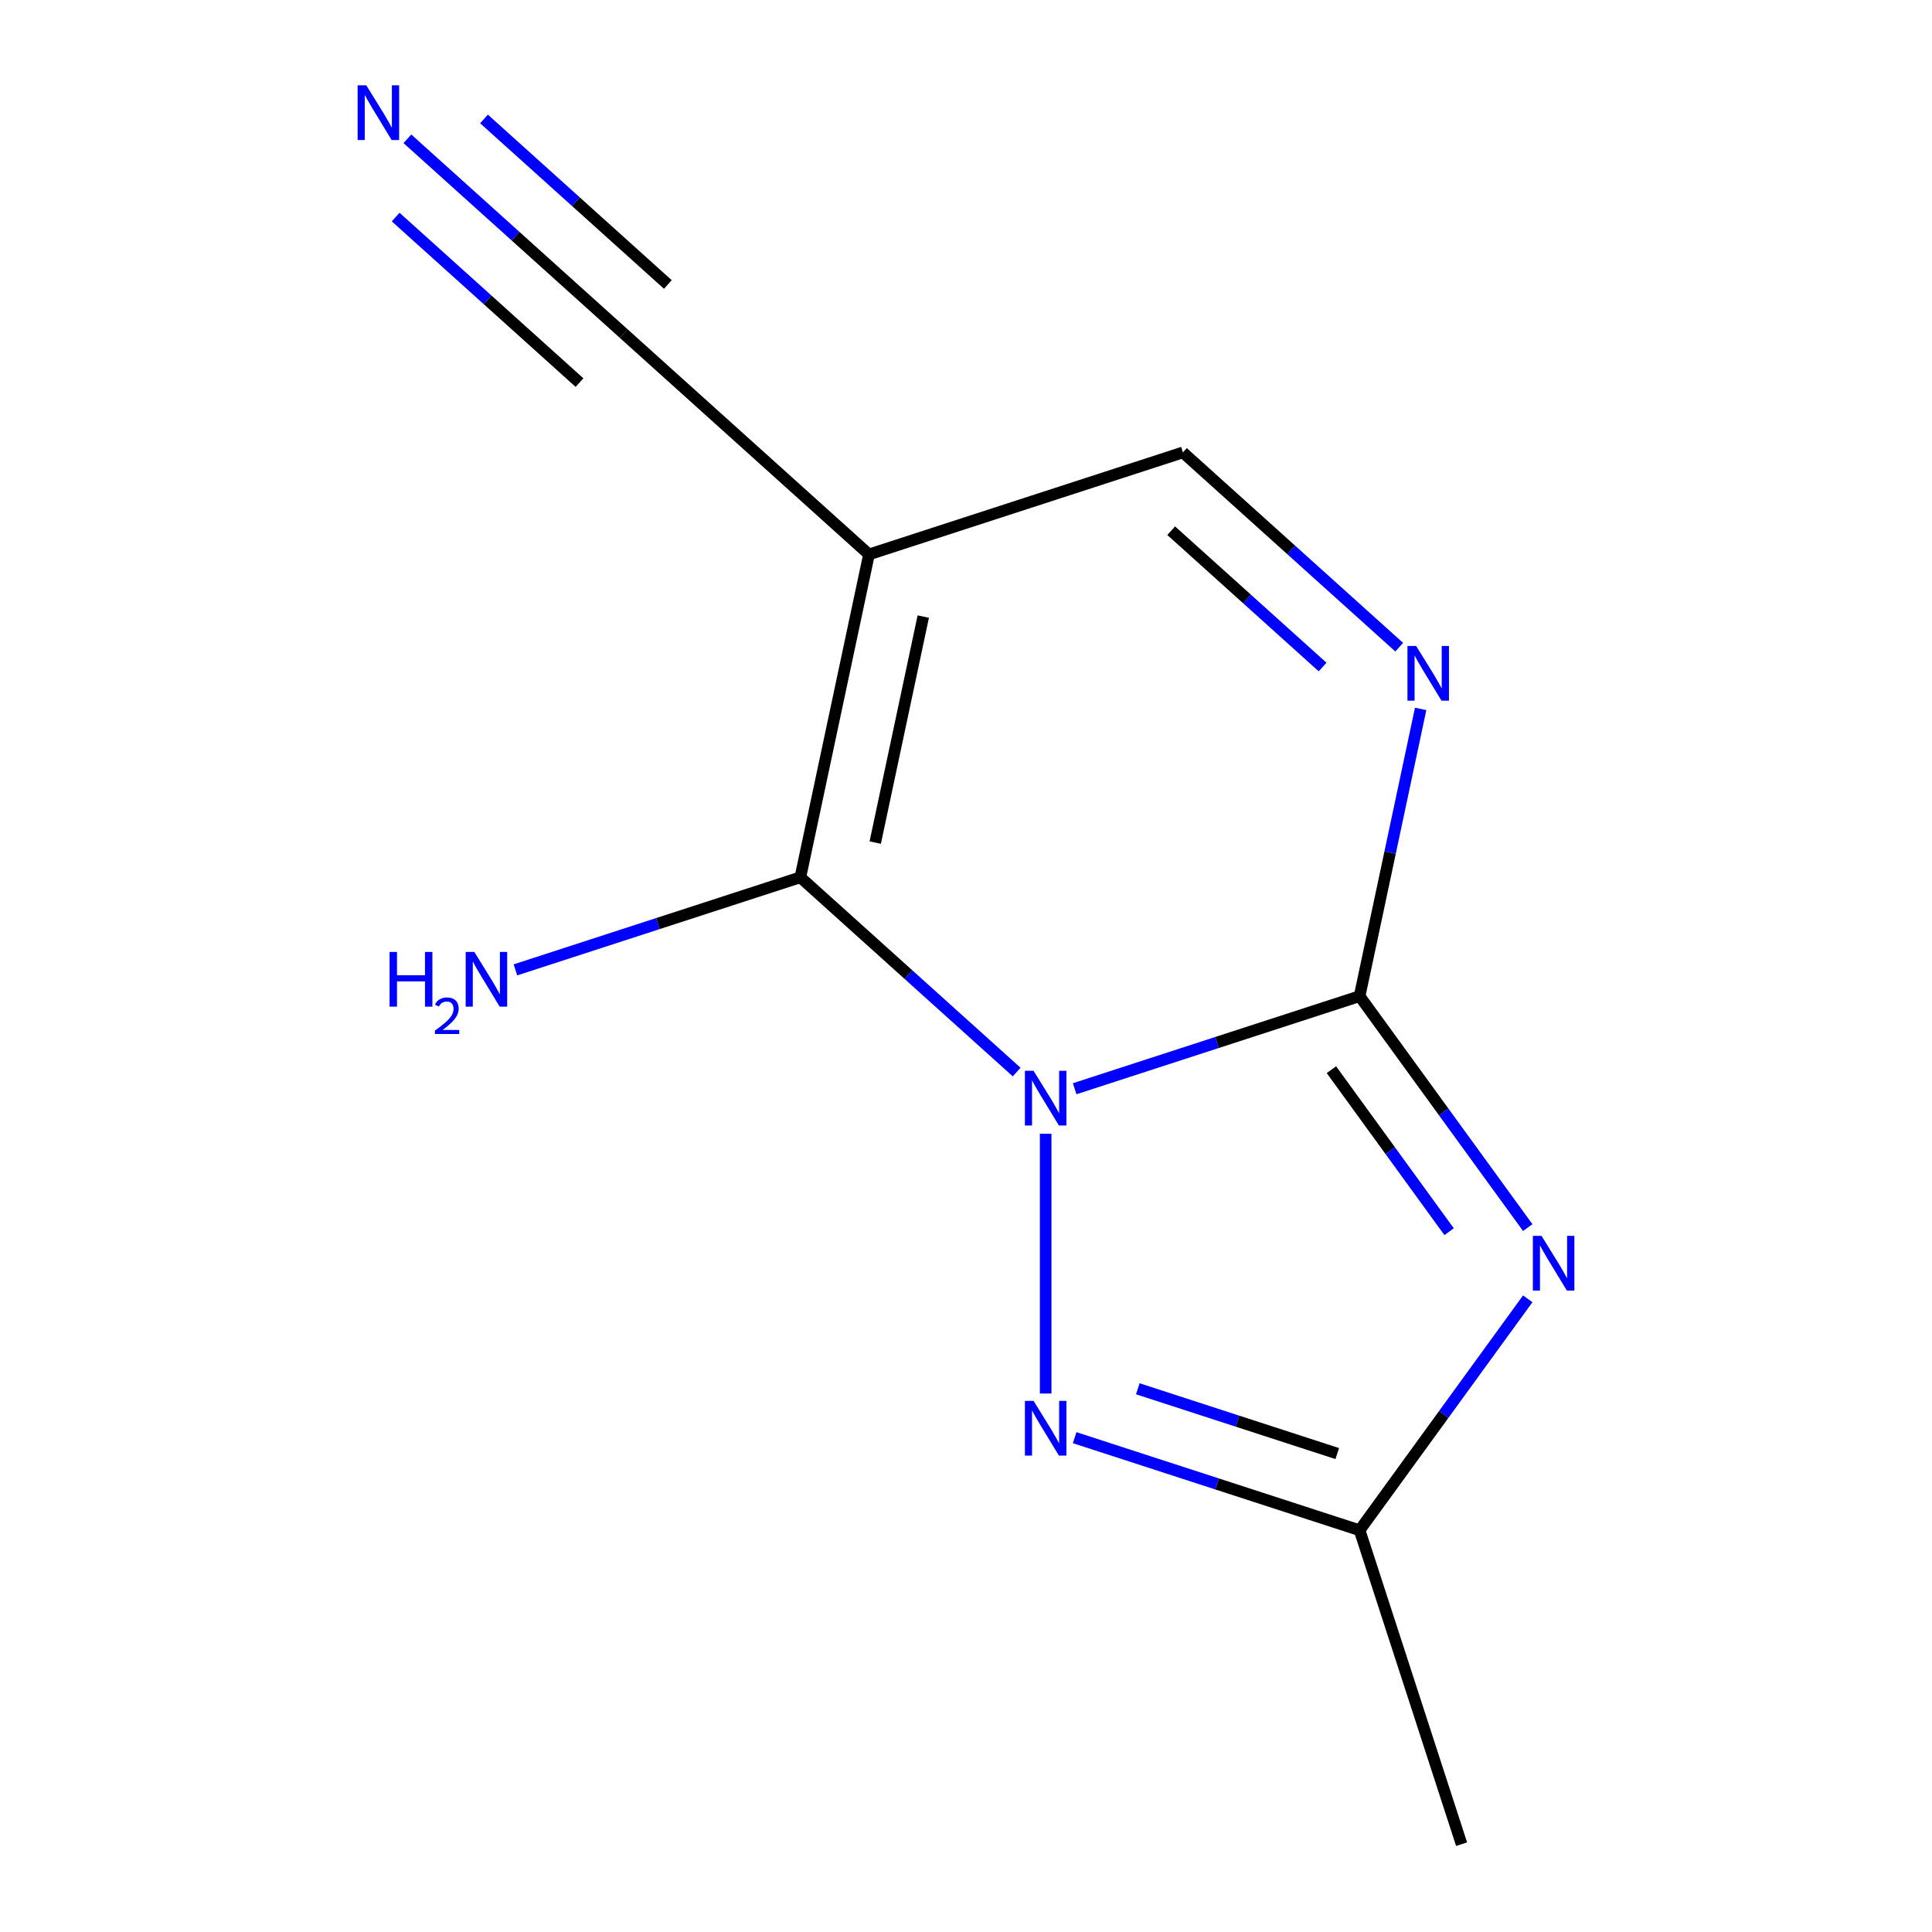 <?xml version='1.0' encoding='iso-8859-1'?>
<svg version='1.1' baseProfile='full'
              xmlns='http://www.w3.org/2000/svg'
                      xmlns:rdkit='http://www.rdkit.org/xml'
                      xmlns:xlink='http://www.w3.org/1999/xlink'
                  xml:space='preserve'
width='1000px' height='1000px' viewBox='0 0 1000 1000'>
<!-- END OF HEADER -->
<rect style='opacity:1.0;fill:#FFFFFF;stroke:none' width='1000' height='1000' x='0' y='0'> </rect>
<path class='bond-0' d='M 556.245,563.531 L 629.984,539.572' style='fill:none;fill-rule:evenodd;stroke:#0000FF;stroke-width:6px;stroke-linecap:butt;stroke-linejoin:miter;stroke-opacity:1' />
<path class='bond-0' d='M 629.984,539.572 L 703.723,515.613' style='fill:none;fill-rule:evenodd;stroke:#000000;stroke-width:6px;stroke-linecap:butt;stroke-linejoin:miter;stroke-opacity:1' />
<path class='bond-2' d='M 526.222,554.892 L 470.244,504.489' style='fill:none;fill-rule:evenodd;stroke:#0000FF;stroke-width:6px;stroke-linecap:butt;stroke-linejoin:miter;stroke-opacity:1' />
<path class='bond-2' d='M 470.244,504.489 L 414.266,454.087' style='fill:none;fill-rule:evenodd;stroke:#000000;stroke-width:6px;stroke-linecap:butt;stroke-linejoin:miter;stroke-opacity:1' />
<path class='bond-3' d='M 541.233,586.84 L 541.233,721.29' style='fill:none;fill-rule:evenodd;stroke:#0000FF;stroke-width:6px;stroke-linecap:butt;stroke-linejoin:miter;stroke-opacity:1' />
<path class='bond-1' d='M 703.723,515.613 L 747.239,575.508' style='fill:none;fill-rule:evenodd;stroke:#000000;stroke-width:6px;stroke-linecap:butt;stroke-linejoin:miter;stroke-opacity:1' />
<path class='bond-1' d='M 747.239,575.508 L 790.756,635.403' style='fill:none;fill-rule:evenodd;stroke:#0000FF;stroke-width:6px;stroke-linecap:butt;stroke-linejoin:miter;stroke-opacity:1' />
<path class='bond-1' d='M 689.133,553.666 L 719.595,595.593' style='fill:none;fill-rule:evenodd;stroke:#000000;stroke-width:6px;stroke-linecap:butt;stroke-linejoin:miter;stroke-opacity:1' />
<path class='bond-1' d='M 719.595,595.593 L 750.056,637.519' style='fill:none;fill-rule:evenodd;stroke:#0000FF;stroke-width:6px;stroke-linecap:butt;stroke-linejoin:miter;stroke-opacity:1' />
<path class='bond-5' d='M 703.723,515.613 L 719.525,441.269' style='fill:none;fill-rule:evenodd;stroke:#000000;stroke-width:6px;stroke-linecap:butt;stroke-linejoin:miter;stroke-opacity:1' />
<path class='bond-5' d='M 719.525,441.269 L 735.327,366.926' style='fill:none;fill-rule:evenodd;stroke:#0000FF;stroke-width:6px;stroke-linecap:butt;stroke-linejoin:miter;stroke-opacity:1' />
<path class='bond-12' d='M 790.756,672.266 L 747.239,732.161' style='fill:none;fill-rule:evenodd;stroke:#0000FF;stroke-width:6px;stroke-linecap:butt;stroke-linejoin:miter;stroke-opacity:1' />
<path class='bond-12' d='M 747.239,732.161 L 703.723,792.056' style='fill:none;fill-rule:evenodd;stroke:#000000;stroke-width:6px;stroke-linecap:butt;stroke-linejoin:miter;stroke-opacity:1' />
<path class='bond-4' d='M 414.266,454.087 L 449.788,286.969' style='fill:none;fill-rule:evenodd;stroke:#000000;stroke-width:6px;stroke-linecap:butt;stroke-linejoin:miter;stroke-opacity:1' />
<path class='bond-4' d='M 453.018,436.123 L 477.883,319.141' style='fill:none;fill-rule:evenodd;stroke:#000000;stroke-width:6px;stroke-linecap:butt;stroke-linejoin:miter;stroke-opacity:1' />
<path class='bond-10' d='M 414.266,454.087 L 340.527,478.046' style='fill:none;fill-rule:evenodd;stroke:#000000;stroke-width:6px;stroke-linecap:butt;stroke-linejoin:miter;stroke-opacity:1' />
<path class='bond-10' d='M 340.527,478.046 L 266.788,502.005' style='fill:none;fill-rule:evenodd;stroke:#0000FF;stroke-width:6px;stroke-linecap:butt;stroke-linejoin:miter;stroke-opacity:1' />
<path class='bond-6' d='M 556.245,744.137 L 629.984,768.097' style='fill:none;fill-rule:evenodd;stroke:#0000FF;stroke-width:6px;stroke-linecap:butt;stroke-linejoin:miter;stroke-opacity:1' />
<path class='bond-6' d='M 629.984,768.097 L 703.723,792.056' style='fill:none;fill-rule:evenodd;stroke:#000000;stroke-width:6px;stroke-linecap:butt;stroke-linejoin:miter;stroke-opacity:1' />
<path class='bond-6' d='M 588.926,718.827 L 640.543,735.599' style='fill:none;fill-rule:evenodd;stroke:#0000FF;stroke-width:6px;stroke-linecap:butt;stroke-linejoin:miter;stroke-opacity:1' />
<path class='bond-6' d='M 640.543,735.599 L 692.16,752.37' style='fill:none;fill-rule:evenodd;stroke:#000000;stroke-width:6px;stroke-linecap:butt;stroke-linejoin:miter;stroke-opacity:1' />
<path class='bond-7' d='M 449.788,286.969 L 612.277,234.173' style='fill:none;fill-rule:evenodd;stroke:#000000;stroke-width:6px;stroke-linecap:butt;stroke-linejoin:miter;stroke-opacity:1' />
<path class='bond-8' d='M 449.788,286.969 L 322.821,172.647' style='fill:none;fill-rule:evenodd;stroke:#000000;stroke-width:6px;stroke-linecap:butt;stroke-linejoin:miter;stroke-opacity:1' />
<path class='bond-13' d='M 724.234,334.978 L 668.255,284.575' style='fill:none;fill-rule:evenodd;stroke:#0000FF;stroke-width:6px;stroke-linecap:butt;stroke-linejoin:miter;stroke-opacity:1' />
<path class='bond-13' d='M 668.255,284.575 L 612.277,234.173' style='fill:none;fill-rule:evenodd;stroke:#000000;stroke-width:6px;stroke-linecap:butt;stroke-linejoin:miter;stroke-opacity:1' />
<path class='bond-13' d='M 684.576,345.251 L 645.391,309.969' style='fill:none;fill-rule:evenodd;stroke:#0000FF;stroke-width:6px;stroke-linecap:butt;stroke-linejoin:miter;stroke-opacity:1' />
<path class='bond-13' d='M 645.391,309.969 L 606.206,274.687' style='fill:none;fill-rule:evenodd;stroke:#000000;stroke-width:6px;stroke-linecap:butt;stroke-linejoin:miter;stroke-opacity:1' />
<path class='bond-11' d='M 703.723,792.056 L 756.519,954.545' style='fill:none;fill-rule:evenodd;stroke:#000000;stroke-width:6px;stroke-linecap:butt;stroke-linejoin:miter;stroke-opacity:1' />
<path class='bond-9' d='M 322.821,172.647 L 266.843,122.244' style='fill:none;fill-rule:evenodd;stroke:#000000;stroke-width:6px;stroke-linecap:butt;stroke-linejoin:miter;stroke-opacity:1' />
<path class='bond-9' d='M 266.843,122.244 L 210.865,71.841' style='fill:none;fill-rule:evenodd;stroke:#0000FF;stroke-width:6px;stroke-linecap:butt;stroke-linejoin:miter;stroke-opacity:1' />
<path class='bond-9' d='M 345.685,147.253 L 298.104,104.411' style='fill:none;fill-rule:evenodd;stroke:#000000;stroke-width:6px;stroke-linecap:butt;stroke-linejoin:miter;stroke-opacity:1' />
<path class='bond-9' d='M 298.104,104.411 L 250.522,61.568' style='fill:none;fill-rule:evenodd;stroke:#0000FF;stroke-width:6px;stroke-linecap:butt;stroke-linejoin:miter;stroke-opacity:1' />
<path class='bond-9' d='M 299.956,198.04 L 252.375,155.198' style='fill:none;fill-rule:evenodd;stroke:#000000;stroke-width:6px;stroke-linecap:butt;stroke-linejoin:miter;stroke-opacity:1' />
<path class='bond-9' d='M 252.375,155.198 L 204.794,112.355' style='fill:none;fill-rule:evenodd;stroke:#0000FF;stroke-width:6px;stroke-linecap:butt;stroke-linejoin:miter;stroke-opacity:1' />
<path  class='atom-0' d='M 534.973 554.249
L 544.253 569.249
Q 545.173 570.729, 546.653 573.409
Q 548.133 576.089, 548.213 576.249
L 548.213 554.249
L 551.973 554.249
L 551.973 582.569
L 548.093 582.569
L 538.133 566.169
Q 536.973 564.249, 535.733 562.049
Q 534.533 559.849, 534.173 559.169
L 534.173 582.569
L 530.493 582.569
L 530.493 554.249
L 534.973 554.249
' fill='#0000FF'/>
<path  class='atom-2' d='M 797.887 639.674
L 807.167 654.674
Q 808.087 656.154, 809.567 658.834
Q 811.047 661.514, 811.127 661.674
L 811.127 639.674
L 814.887 639.674
L 814.887 667.994
L 811.007 667.994
L 801.047 651.594
Q 799.887 649.674, 798.647 647.474
Q 797.447 645.274, 797.087 644.594
L 797.087 667.994
L 793.407 667.994
L 793.407 639.674
L 797.887 639.674
' fill='#0000FF'/>
<path  class='atom-4' d='M 534.973 725.1
L 544.253 740.1
Q 545.173 741.58, 546.653 744.26
Q 548.133 746.94, 548.213 747.1
L 548.213 725.1
L 551.973 725.1
L 551.973 753.42
L 548.093 753.42
L 538.133 737.02
Q 536.973 735.1, 535.733 732.9
Q 534.533 730.7, 534.173 730.02
L 534.173 753.42
L 530.493 753.42
L 530.493 725.1
L 534.973 725.1
' fill='#0000FF'/>
<path  class='atom-6' d='M 732.985 334.335
L 742.265 349.335
Q 743.185 350.815, 744.665 353.495
Q 746.145 356.175, 746.225 356.335
L 746.225 334.335
L 749.985 334.335
L 749.985 362.655
L 746.105 362.655
L 736.145 346.255
Q 734.985 344.335, 733.745 342.135
Q 732.545 339.935, 732.185 339.255
L 732.185 362.655
L 728.505 362.655
L 728.505 334.335
L 732.985 334.335
' fill='#0000FF'/>
<path  class='atom-10' d='M 189.593 44.165
L 198.873 59.165
Q 199.793 60.645, 201.273 63.325
Q 202.753 66.005, 202.833 66.165
L 202.833 44.165
L 206.593 44.165
L 206.593 72.485
L 202.713 72.485
L 192.753 56.085
Q 191.593 54.165, 190.353 51.965
Q 189.153 49.765, 188.793 49.085
L 188.793 72.485
L 185.113 72.485
L 185.113 44.165
L 189.593 44.165
' fill='#0000FF'/>
<path  class='atom-11' d='M 201.644 492.723
L 205.484 492.723
L 205.484 504.763
L 219.964 504.763
L 219.964 492.723
L 223.804 492.723
L 223.804 521.043
L 219.964 521.043
L 219.964 507.963
L 205.484 507.963
L 205.484 521.043
L 201.644 521.043
L 201.644 492.723
' fill='#0000FF'/>
<path  class='atom-11' d='M 225.177 520.049
Q 225.863 518.28, 227.5 517.303
Q 229.137 516.3, 231.407 516.3
Q 234.232 516.3, 235.816 517.831
Q 237.4 519.363, 237.4 522.082
Q 237.4 524.854, 235.341 527.441
Q 233.308 530.028, 229.084 533.091
L 237.717 533.091
L 237.717 535.203
L 225.124 535.203
L 225.124 533.434
Q 228.609 530.952, 230.668 529.104
Q 232.753 527.256, 233.757 525.593
Q 234.76 523.93, 234.76 522.214
Q 234.76 520.419, 233.862 519.415
Q 232.965 518.412, 231.407 518.412
Q 229.902 518.412, 228.899 519.019
Q 227.896 519.627, 227.183 520.973
L 225.177 520.049
' fill='#0000FF'/>
<path  class='atom-11' d='M 245.517 492.723
L 254.797 507.723
Q 255.717 509.203, 257.197 511.883
Q 258.677 514.563, 258.757 514.723
L 258.757 492.723
L 262.517 492.723
L 262.517 521.043
L 258.637 521.043
L 248.677 504.643
Q 247.517 502.723, 246.277 500.523
Q 245.077 498.323, 244.717 497.643
L 244.717 521.043
L 241.037 521.043
L 241.037 492.723
L 245.517 492.723
' fill='#0000FF'/>
</svg>
